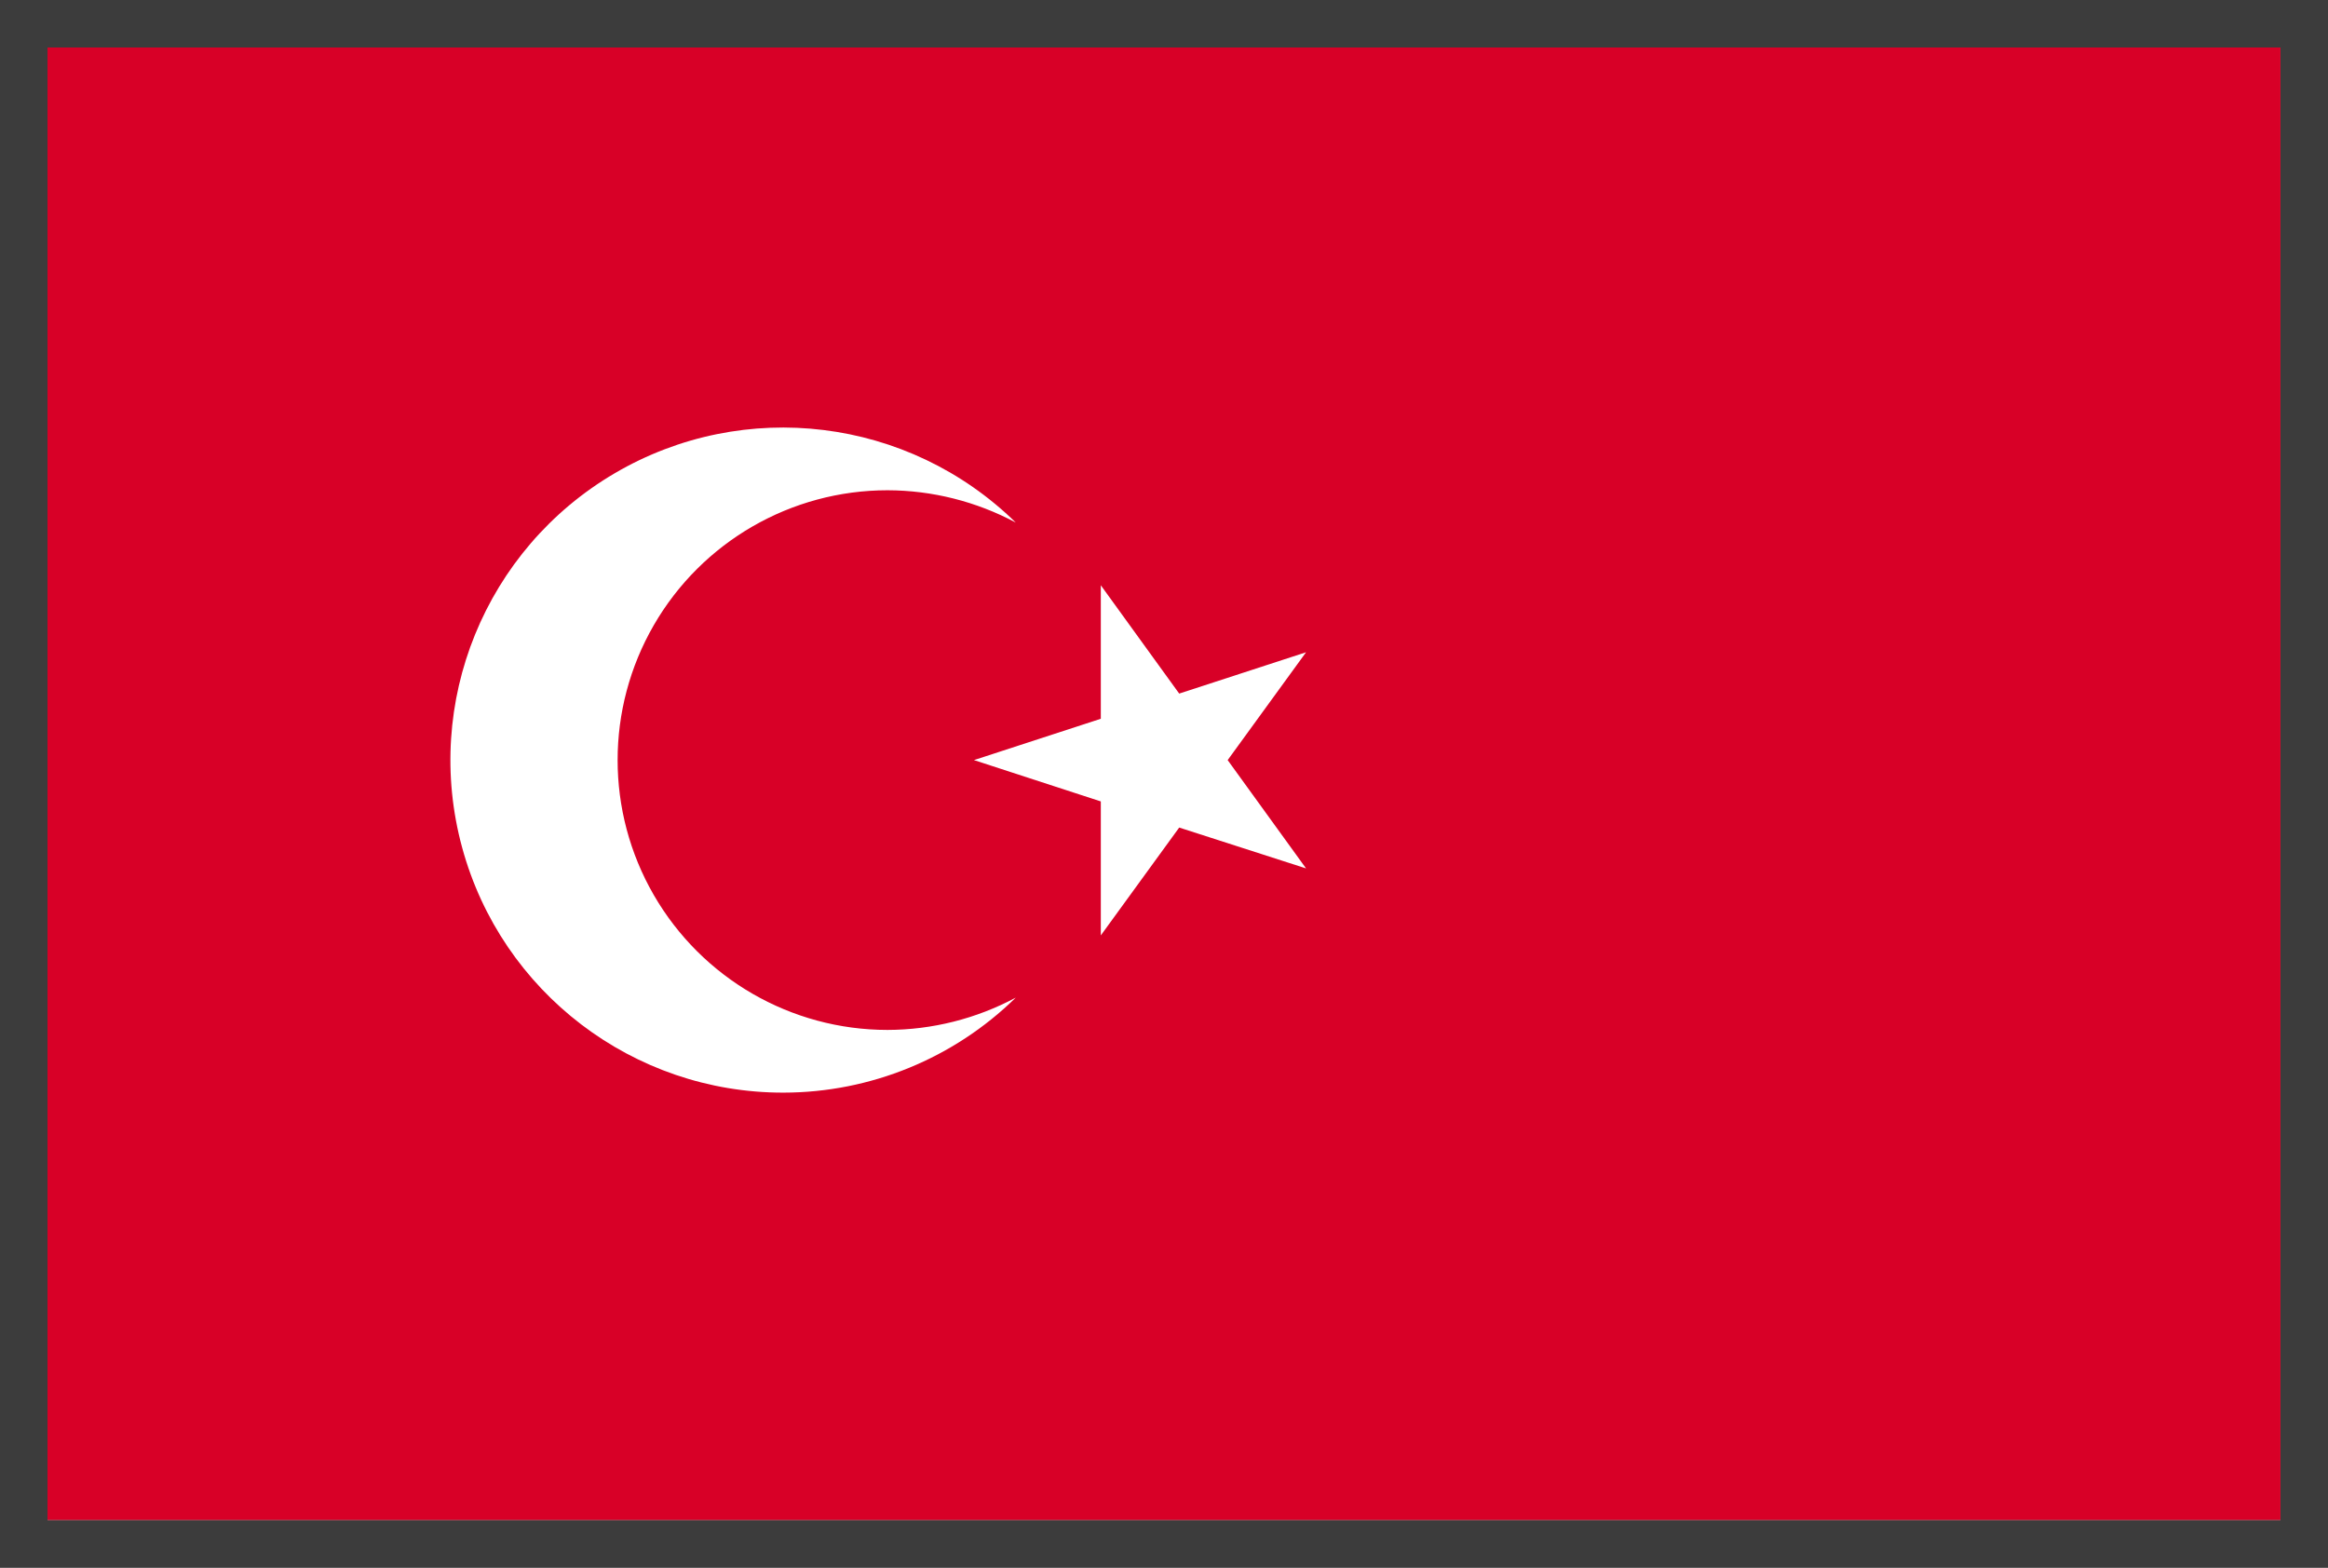 <?xml version="1.0" encoding="UTF-8"?>
<svg width="49px" height="33px" viewBox="0 0 49 33" version="1.1" xmlns="http://www.w3.org/2000/svg" xmlns:xlink="http://www.w3.org/1999/xlink">
    <rect x="0" y="0" width="49" height="33" fill="#808080" stroke="none"/>
    <title>Flags / TR</title>
    <g id="Nos-langues" stroke="none" stroke-width="1" fill="none" fill-rule="evenodd">
        <g id="Group" fill-rule="nonzero">
            <g>
                <g id="TR-TUR-792">
                    <rect id="Rectangle" fill="#FFFFFF" x="0" y="0" width="48" height="32"></rect>
                    <path d="M0,0 L0,32 L48,32 L48,0 L0,0 Z M16.49,23 C13.33,23.004 10.558,20.89 9.727,17.841 C8.896,14.791 10.212,11.563 12.937,9.963 C15.663,8.363 19.122,8.788 21.38,11 C20.549,10.556 19.622,10.322 18.68,10.32 C16.651,10.32 14.776,11.403 13.761,13.16 C12.746,14.917 12.746,17.083 13.761,18.84 C14.776,20.597 16.651,21.68 18.68,21.68 C19.622,21.678 20.549,21.444 21.38,21 C20.074,22.28 18.319,22.998 16.49,23 Z M27.49,18.28 L24.82,17.42 L23.17,19.69 L23.17,16.87 L20.5,16 L23.17,15.13 L23.17,12.32 L24.82,14.6 L27.49,13.73 L25.84,16 L27.49,18.28 Z" id="Shape" fill="#D80027"></path>
                </g>
                <path d="M49,0 L0,0 L0,33 L49,33 L49,0 Z M48,1 L48,32 L1,32 L1,1 L48,1 Z" id="Rectangle" fill="#3C3C3C"></path>
            </g>
        </g>
    </g>
</svg>